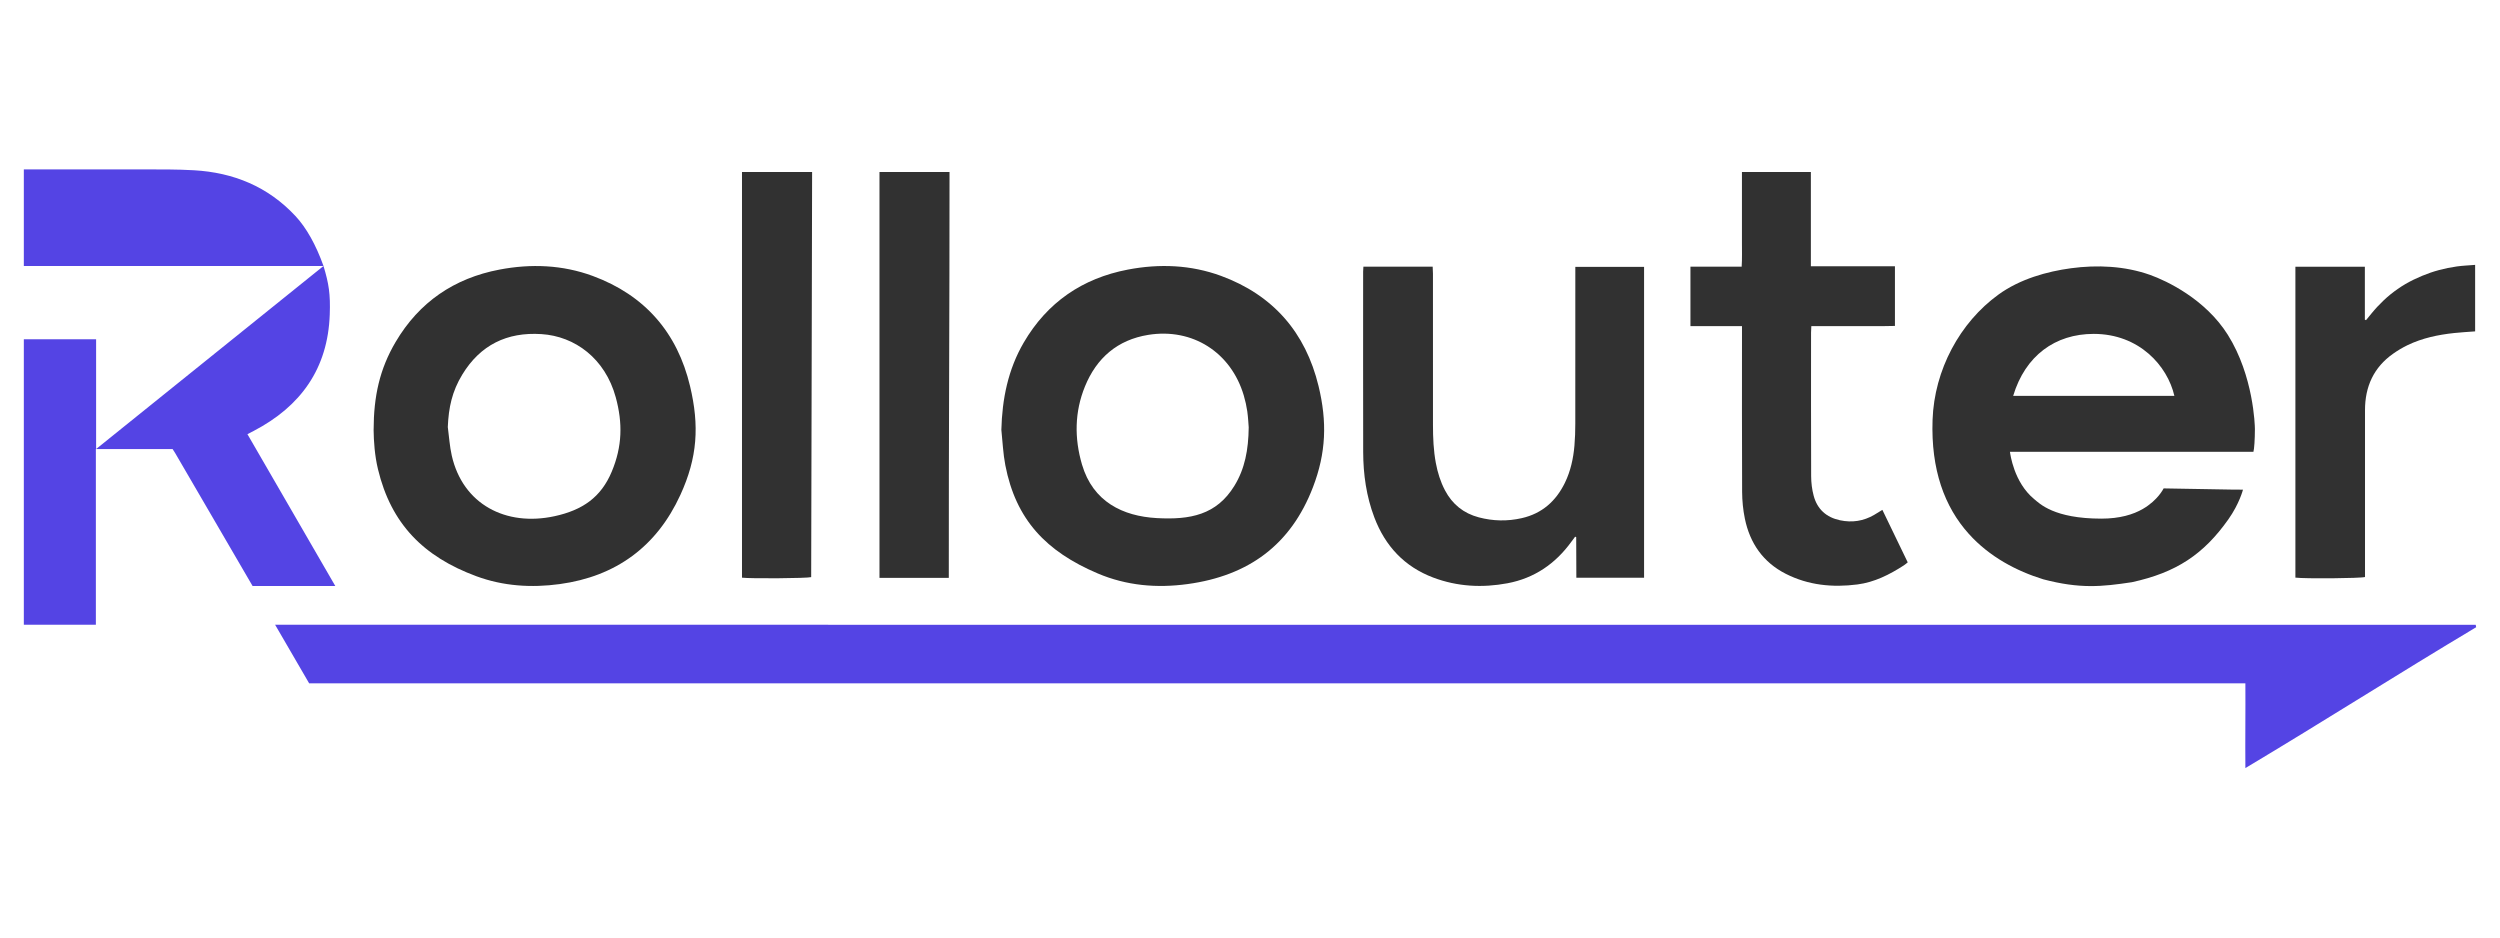 <?xml version="1.0" encoding="utf-8"?>
<svg xmlns="http://www.w3.org/2000/svg" height="300" preserveAspectRatio="xMidYMid meet" version="1.0" viewBox="0 0 600 225" width="800" zoomAndPan="magnify">
  <defs>
    <clipPath id="17469aca0b">
      <path clip-rule="nonzero" d="M 5.383 40.656 L 594.883 40.656 L 594.883 184.656 L 5.383 184.656 Z M 5.383 40.656"/>
    </clipPath>
    <clipPath id="9547439ba3">
      <path clip-rule="nonzero" d="M 550 63 L 594.883 63 L 594.883 139 L 550 139 Z M 550 63"/>
    </clipPath>
  </defs>
  <g clip-path="url(#17469aca0b)">
    <path d="M 59.383 104.199 C 59.973 103.898 60.438 103.656 60.902 103.414 C 72.195 97.516 78.688 88.445 79.141 75.488 C 79.316 70.566 78.926 68.113 77.641 63.836 L 23.066 107.77 L 41.422 107.77 C 41.605 108.059 41.832 108.375 42.016 108.699 C 48.223 119.344 54.426 129.992 60.617 140.637 L 80.469 140.637 C 73.449 128.508 66.426 116.379 59.383 104.199 Z M 23.066 81.426 L 5.719 81.426 L 5.719 149.941 L 23.008 149.941 L 23.008 107.77 L 23.066 107.77 Z M 70.871 51.809 C 64.316 44.789 56.035 41.406 46.566 40.863 C 42.48 40.629 38.406 40.656 34.305 40.656 C 25.281 40.676 7.227 40.656 7.227 40.656 L 5.719 40.656 C 5.719 40.656 5.719 51.277 5.719 63.836 L 77.641 63.836 C 75.832 58.766 73.527 54.645 70.871 51.805 Z M 594.176 149.953 C 425.285 149.93 66.027 149.941 66.027 149.941 C 68.477 154.16 73.895 163.488 74.195 163.996 L 538.891 163.996 C 538.938 170.766 538.832 177.422 538.891 184.34 C 557.938 172.965 575.504 161.746 594.277 150.535 C 594.242 150.34 594.207 150.148 594.176 149.953 Z M 594.176 149.953" fill="#5444e4" fill-opacity="1" fill-rule="nonzero"/>
  </g>
  <path d="M 540.828 108.434 L 482.387 108.434 C 482.465 108.945 483.309 115.727 488.164 119.754 C 489.512 120.871 492.961 124.473 504.324 124.473 C 508.734 124.473 511.965 123.488 514.277 122.148 C 517.926 120.039 519.27 117.215 519.27 117.215 L 535.828 117.504 L 538.316 117.516 C 538.316 117.516 537.461 120.895 534.801 124.652 C 528.859 133.047 522.32 137.41 511.652 139.73 C 504.395 140.828 499.172 141.34 490.402 139.039 C 484.004 137.07 477.465 133.641 472.508 128.121 C 466.691 121.656 463.398 112.723 463.816 100.762 C 464.23 88.793 470.355 77.406 479.645 70.688 C 484.828 66.938 491.324 65.152 497.031 64.379 C 503.34 63.527 509.977 63.832 516.008 65.973 C 519.98 67.383 529.293 71.781 534.688 80.375 C 540.863 90.219 541.176 102.117 541.176 102.977 C 541.176 105.395 541.016 107.805 540.82 108.434 Z M 483.16 95.012 L 521.852 95.012 C 520.199 87.816 513.426 80.133 502.492 80.133 C 493.242 80.133 486.055 85.363 483.16 95.012 Z M 483.16 95.012" fill="#313131" fill-opacity="1" fill-rule="nonzero"/>
  <path d="M 89.668 103.227 C 89.684 95.078 91.121 88.57 94.945 82.082 C 100.598 72.496 109.012 66.77 119.871 64.703 C 127.438 63.262 134.992 63.555 142.262 66.23 C 154.746 70.84 162.559 79.809 165.617 92.691 C 167.867 102.168 167.402 109.82 163.293 118.773 C 157.613 131.16 147.848 138.344 134.312 140.184 C 127.539 141.105 120.801 140.68 114.344 138.301 C 101.641 133.617 93.852 125.715 90.711 112.594 C 89.922 109.297 89.703 105.93 89.668 103.242 Z M 107.473 102.492 C 107.781 104.777 107.914 107.105 108.426 109.352 C 111.078 121.023 121.395 126.426 133.094 123.887 C 139.789 122.434 144.254 119.363 146.832 113.164 C 149.336 107.168 149.48 101.559 147.773 95.328 C 145.234 86.051 137.992 80.695 129.934 80.184 C 121.676 79.652 115.27 82.793 110.945 89.906 C 108.496 93.934 107.664 97.805 107.473 102.492 Z M 107.473 102.492" fill="#313131" fill-opacity="1" fill-rule="nonzero"/>
  <path d="M 240.324 103.188 C 240.512 95.762 241.926 88.688 245.691 82.227 C 251.324 72.57 259.77 66.793 270.68 64.703 C 278.242 63.258 285.801 63.547 293.07 66.219 C 305.555 70.816 313.34 79.797 316.453 92.66 C 318.523 101.227 318.285 108.652 315.109 116.934 C 309.812 130.73 299.711 138.168 285.035 140.176 C 277.664 141.191 270.367 140.57 263.453 137.625 C 251.094 132.371 243.805 124.754 241.277 111.641 C 240.738 108.863 240.629 106.004 240.328 103.18 Z M 299.691 102.559 C 299.617 101.703 299.559 100.207 299.348 98.73 C 299.16 97.445 298.879 96.164 298.508 94.918 C 295.453 84.578 286.223 78.66 275.59 80.367 C 268.199 81.559 263.176 85.91 260.391 92.746 C 257.898 98.855 257.828 105.176 259.672 111.469 C 262.312 120.465 269.523 123.879 277.586 124.34 C 285.668 124.797 291.965 123.566 296.242 116.617 C 298.77 112.512 299.625 107.949 299.691 102.559 Z M 299.691 102.559" fill="#313131" fill-opacity="1" fill-rule="nonzero"/>
  <path d="M 327.227 64.004 L 343.844 64.004 C 343.867 64.598 343.91 65.152 343.91 65.711 C 343.91 77.824 343.91 89.934 343.914 102.047 C 343.914 105.086 344.043 108.121 344.602 111.125 C 345.031 113.41 345.707 115.609 346.797 117.68 C 348.559 121.027 351.262 123.199 354.91 124.164 C 358.332 125.07 361.781 125.141 365.223 124.355 C 370.078 123.254 373.434 120.273 375.582 115.859 C 376.949 113.047 377.602 110.031 377.867 106.945 C 378.016 105.219 378.07 103.477 378.07 101.738 C 378.09 89.773 378.078 77.805 378.078 65.84 C 378.078 65.273 378.078 64.699 378.078 64.043 L 394.578 64.043 L 394.578 138.656 L 378.324 138.656 L 378.289 128.918 C 378.289 128.918 378.121 128.84 378.035 128.801 C 377.746 129.195 377.445 129.574 377.16 129.973 C 373.324 135.285 368.266 138.766 361.793 139.984 C 355.754 141.117 349.758 140.793 343.98 138.617 C 337.07 136.012 332.453 131.059 329.848 124.199 C 327.926 119.133 327.176 113.844 327.164 108.457 C 327.129 94.031 327.152 79.602 327.152 65.176 C 327.152 64.844 327.188 64.512 327.215 64.012 Z M 327.227 64.004" fill="#313131" fill-opacity="1" fill-rule="nonzero"/>
  <path d="M 418.066 78.277 L 405.707 78.277 L 405.707 64 L 418 64 C 418.133 61.953 418.055 60.043 418.066 58.137 C 418.078 56.207 418.066 54.277 418.066 52.348 L 418.066 46.562 C 418.066 44.637 418.066 43.418 418.066 41.277 C 423.59 41.277 429.008 41.277 434.609 41.277 C 434.609 49.078 434.609 56.055 434.609 63.898 L 454.785 63.898 L 454.785 78.223 C 451.453 78.316 448.098 78.25 444.75 78.266 C 441.438 78.277 438.121 78.266 434.719 78.266 C 434.691 78.91 434.652 79.379 434.652 79.844 C 434.652 91.32 434.629 102.801 434.676 114.285 C 434.684 115.859 434.875 117.477 435.285 118.996 C 436.148 122.203 438.316 124.164 441.594 124.863 C 444.508 125.484 447.246 125.062 449.816 123.562 C 450.434 123.203 451.027 122.82 451.77 122.367 C 453.82 126.605 455.824 130.758 457.855 134.965 C 457.508 135.238 457.23 135.492 456.914 135.695 C 453.484 137.914 449.859 139.742 445.77 140.27 C 439.824 141.035 433.996 140.469 428.578 137.711 C 423.145 134.949 419.98 130.375 418.766 124.477 C 418.332 122.367 418.121 120.176 418.109 118.023 C 418.047 105.438 418.078 92.848 418.078 80.262 C 418.078 79.688 418.078 79.109 418.078 78.277 Z M 418.066 78.277" fill="#313131" fill-opacity="1" fill-rule="nonzero"/>
  <path d="M 178.078 41.277 L 194.906 41.277 C 194.832 73.727 194.762 106.129 194.684 138.512 C 193.656 138.801 180.156 138.898 178.078 138.641 Z M 178.078 41.277" fill="#313131" fill-opacity="1" fill-rule="nonzero"/>
  <path d="M 211.074 41.285 L 227.887 41.285 C 227.898 73.758 227.688 106.184 227.711 138.684 L 211.074 138.684 Z M 211.074 41.285" fill="#313131" fill-opacity="1" fill-rule="nonzero"/>
  <g clip-path="url(#9547439ba3)">
    <path d="M 550.887 64.012 L 567.566 64.012 L 567.566 76.727 L 567.844 76.84 C 568.742 75.766 569.598 74.645 570.555 73.625 C 571.547 72.574 572.594 71.562 573.715 70.656 C 574.84 69.754 576.031 68.914 577.277 68.184 C 578.559 67.43 579.918 66.781 581.293 66.207 C 582.625 65.652 584 65.18 585.387 64.809 C 586.781 64.434 588.203 64.156 589.633 63.949 C 591.051 63.75 592.492 63.699 594.031 63.57 L 594.031 79.531 C 592.312 79.664 590.637 79.746 588.969 79.93 C 585.117 80.344 581.348 81.141 577.832 82.828 C 576.617 83.41 575.449 84.113 574.352 84.887 C 569.676 88.172 567.605 92.805 567.602 98.422 C 567.582 111.203 567.602 123.988 567.602 136.77 L 567.602 138.484 C 566.562 138.809 553.234 138.922 550.895 138.629 L 550.895 64.012 Z M 550.887 64.012" fill="#313131" fill-opacity="1" fill-rule="nonzero"/>
  </g>
</svg>